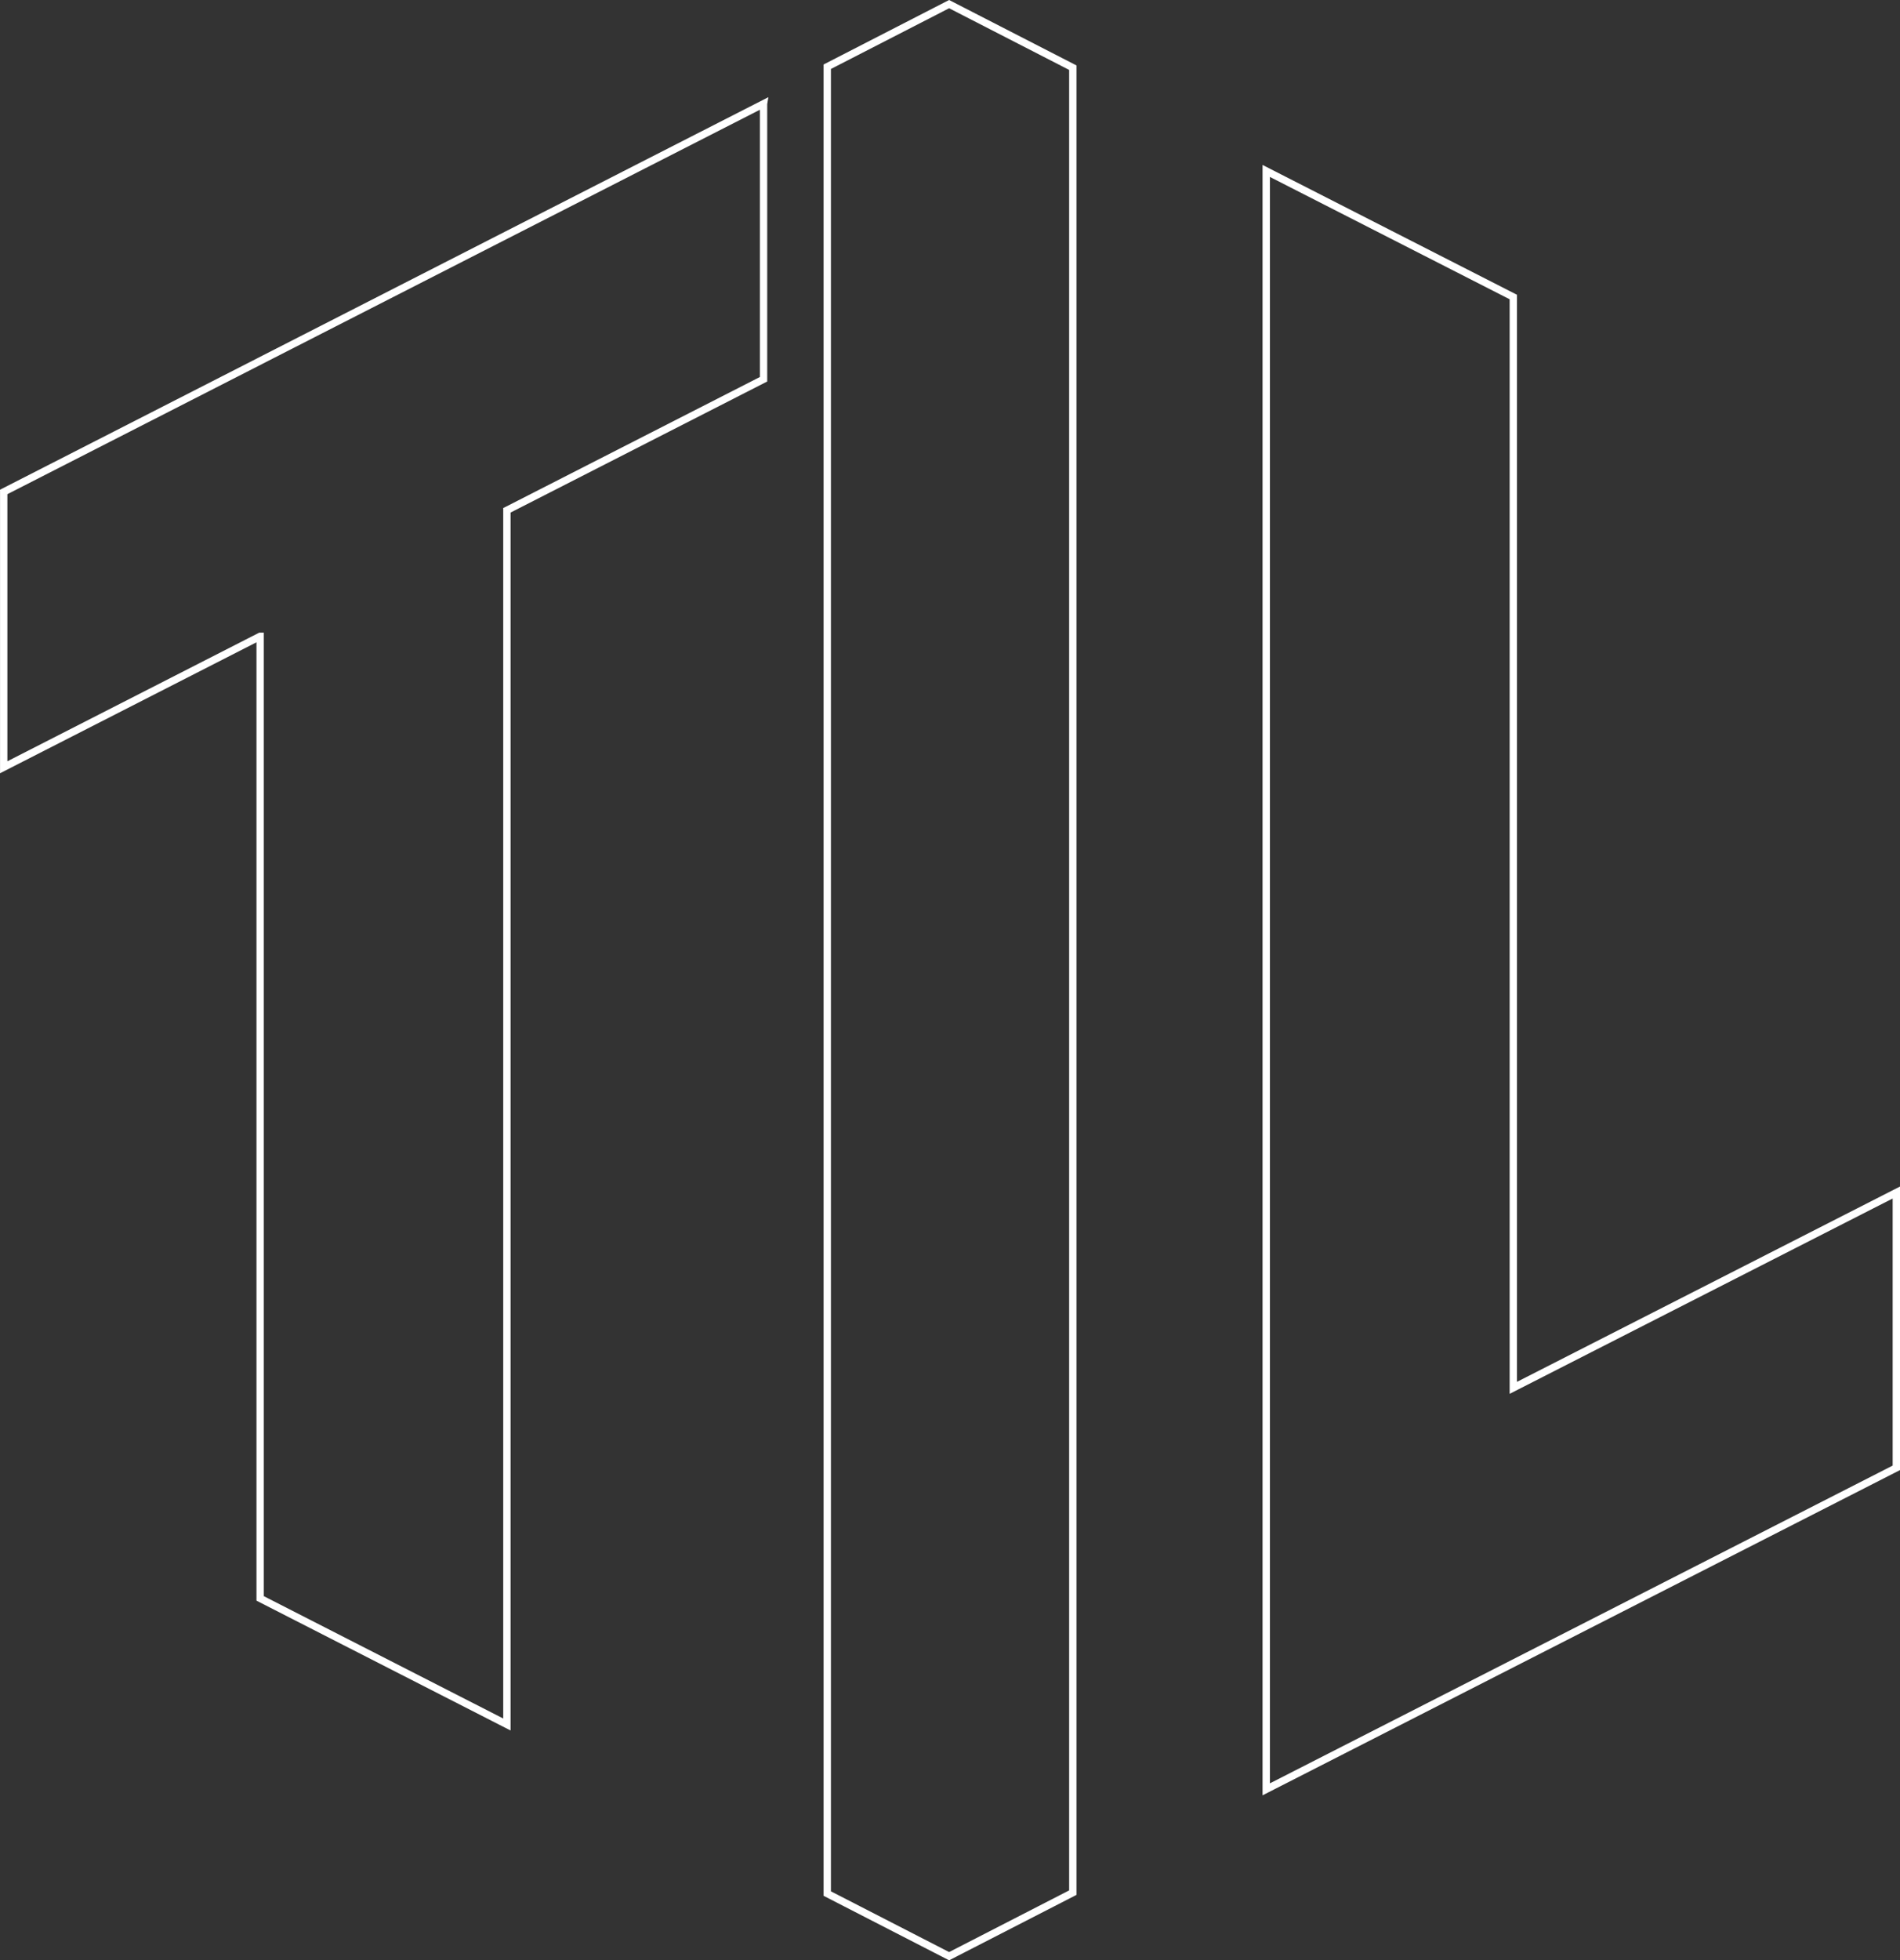 <svg xmlns="http://www.w3.org/2000/svg" width="259" height="267.124" viewBox="0 0 259 267.124">
    <rect x="0" y="0" width="259" height="267.124" fill="#333333" stroke="none"/>
    <g data-name="구성 요소 659 – 1">
        <path data-name="패스 137037" d="M841.951 8.66v248.68L825.088 266l-16.612-8.534V8.532L825.088 0z" transform="translate(-695.709 .562)" style="fill:none;stroke:#fff"/>
        <path data-name="패스 137038" d="M378.522 63.9v37.53l-34.973 17.853-.013.006V284.74L309.9 267.559V136.46h-.006l-34.951 17.843v-37.517l34.951-17.85.006-.006 33.64-17.182.013-.006 11.265-5.749 6.429-3.285 17.277-8.818z" transform="translate(-274.438 -49.751)" style="fill:none;stroke:#fff"/>
        <path data-name="패스 137039" d="M1181.207 246.184V283.7l-52.215 26.631L1096.313 327l-1 .51V106.977l33.682 17.181V272.8z" transform="translate(-922.707 -83.684)" style="fill:none;stroke:#fff"/>
    </g>
</svg>
